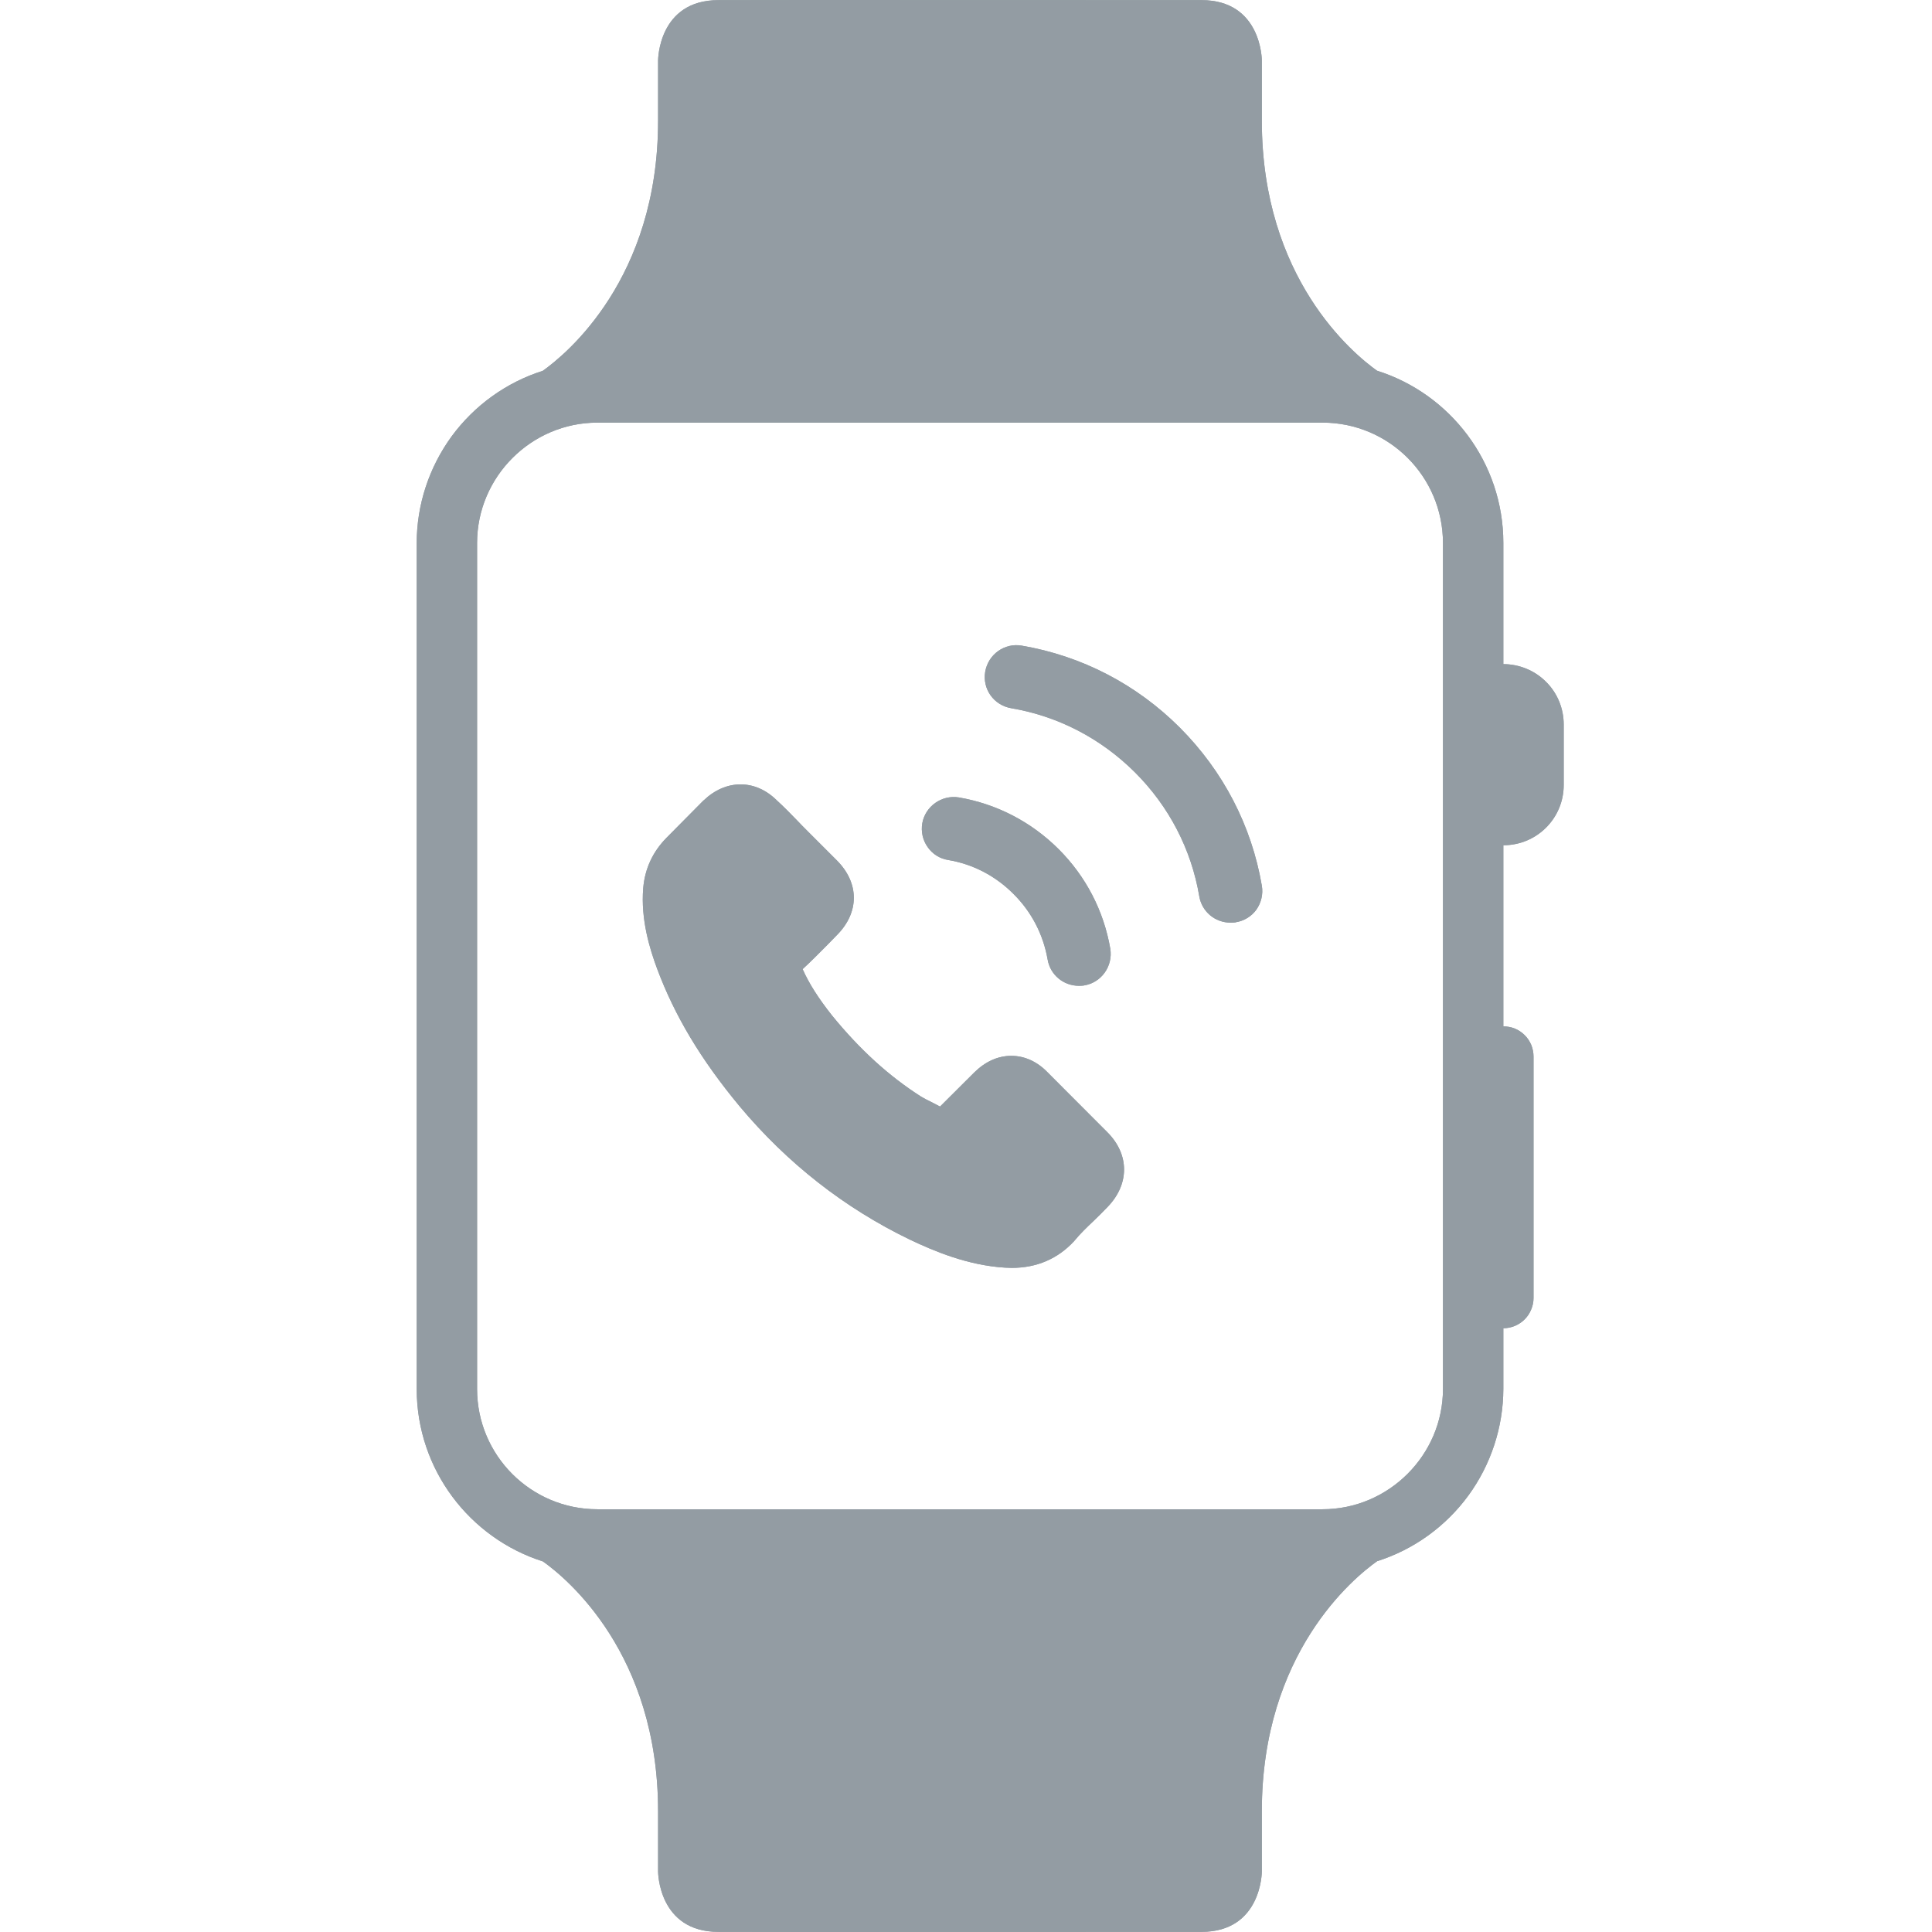 <svg width="16" height="16" viewBox="0 0 16 16" fill="none" xmlns="http://www.w3.org/2000/svg">
<g clip-path="url(#clip0_4357_554623)">
<path fill-rule="evenodd" clip-rule="evenodd" d="M12.45 8.5V7C12.727 7 12.95 6.777 12.95 6.501V6C12.95 5.934 12.937 5.869 12.912 5.808C12.887 5.748 12.85 5.692 12.803 5.646C12.757 5.6 12.702 5.563 12.641 5.538C12.58 5.513 12.515 5.5 12.45 5.5V4.497C12.45 3.829 12.01 3.261 11.404 3.07C11.207 2.93 10.45 2.306 10.45 1.001V0.501C10.45 0.501 10.45 0.001 9.95 0.001C9.95 0.001 5.97 -0.001 5.95 0.001C5.45 0.001 5.45 0.501 5.45 0.501V1.001C5.45 2.31 4.688 2.934 4.495 3.071C4.192 3.167 3.928 3.358 3.74 3.614C3.553 3.871 3.451 4.18 3.451 4.498V11.503C3.451 12.171 3.891 12.739 4.496 12.931C4.693 13.07 5.45 13.694 5.45 14.999V15.499C5.45 15.499 5.45 15.999 5.95 15.999C5.97 16.001 9.95 15.999 9.95 15.999C10.45 15.999 10.45 15.499 10.45 15.499V14.999C10.45 13.69 11.211 13.066 11.405 12.929C11.708 12.833 11.972 12.642 12.16 12.386C12.347 12.13 12.449 11.82 12.45 11.503V11C12.482 11 12.515 10.993 12.545 10.981C12.575 10.968 12.603 10.95 12.626 10.927C12.649 10.904 12.668 10.876 12.68 10.846C12.693 10.816 12.7 10.783 12.7 10.751V8.749C12.7 8.716 12.693 8.684 12.681 8.653C12.668 8.623 12.65 8.595 12.626 8.572C12.603 8.549 12.576 8.531 12.545 8.518C12.515 8.506 12.482 8.5 12.45 8.5ZM4.947 3.5H10.953C11.503 3.5 11.95 3.947 11.95 4.497V11.503C11.95 12.05 11.5 12.499 10.953 12.499H4.947C4.397 12.499 3.951 12.053 3.951 11.503V4.497C3.951 3.949 4.4 3.5 4.947 3.5Z" fill="#939CA3"/>
<path fill-rule="evenodd" clip-rule="evenodd" d="M12.45 8.5V7C12.727 7 12.95 6.777 12.95 6.501V6C12.95 5.934 12.937 5.869 12.912 5.808C12.887 5.748 12.85 5.692 12.803 5.646C12.757 5.6 12.702 5.563 12.641 5.538C12.58 5.513 12.515 5.5 12.45 5.5V4.497C12.45 3.829 12.01 3.261 11.404 3.07C11.207 2.93 10.45 2.306 10.45 1.001V0.501C10.45 0.501 10.45 0.001 9.95 0.001C9.95 0.001 5.97 -0.001 5.95 0.001C5.45 0.001 5.45 0.501 5.45 0.501V1.001C5.45 2.31 4.688 2.934 4.495 3.071C4.192 3.167 3.928 3.358 3.74 3.614C3.553 3.871 3.451 4.18 3.451 4.498V11.503C3.451 12.171 3.891 12.739 4.496 12.931C4.693 13.07 5.45 13.694 5.45 14.999V15.499C5.45 15.499 5.45 15.999 5.95 15.999C5.97 16.001 9.95 15.999 9.95 15.999C10.45 15.999 10.45 15.499 10.45 15.499V14.999C10.45 13.69 11.211 13.066 11.405 12.929C11.708 12.833 11.972 12.642 12.16 12.386C12.347 12.13 12.449 11.82 12.45 11.503V11C12.482 11 12.515 10.993 12.545 10.981C12.575 10.968 12.603 10.95 12.626 10.927C12.649 10.904 12.668 10.876 12.68 10.846C12.693 10.816 12.7 10.783 12.7 10.751V8.749C12.7 8.716 12.693 8.684 12.681 8.653C12.668 8.623 12.65 8.595 12.626 8.572C12.603 8.549 12.576 8.531 12.545 8.518C12.515 8.506 12.482 8.5 12.45 8.5ZM4.947 3.5H10.953C11.503 3.5 11.95 3.947 11.95 4.497V11.503C11.95 12.05 11.5 12.499 10.953 12.499H4.947C4.397 12.499 3.951 12.053 3.951 11.503V4.497C3.951 3.949 4.4 3.5 4.947 3.5Z" fill="#939CA3"/>
<path d="M8.678 8.883C8.591 8.792 8.486 8.744 8.375 8.744C8.264 8.744 8.159 8.792 8.068 8.882L7.785 9.164C7.762 9.152 7.738 9.14 7.716 9.128C7.683 9.112 7.653 9.097 7.627 9.081C7.362 8.912 7.12 8.692 6.889 8.408C6.777 8.266 6.701 8.147 6.647 8.026C6.72 7.959 6.788 7.889 6.855 7.822C6.88 7.796 6.905 7.771 6.93 7.745C7.118 7.557 7.118 7.313 6.93 7.125L6.685 6.88C6.657 6.852 6.629 6.824 6.602 6.795C6.548 6.739 6.492 6.682 6.433 6.628C6.346 6.542 6.242 6.496 6.133 6.496C6.024 6.496 5.918 6.542 5.828 6.628L5.826 6.629L5.521 6.937C5.407 7.052 5.341 7.192 5.327 7.354C5.305 7.616 5.382 7.86 5.441 8.02C5.587 8.412 5.804 8.775 6.127 9.164C6.52 9.633 6.993 10.004 7.533 10.265C7.739 10.363 8.015 10.479 8.322 10.498C8.341 10.499 8.361 10.5 8.379 10.5C8.586 10.5 8.76 10.425 8.896 10.278C8.896 10.278 8.899 10.275 8.9 10.273C8.946 10.217 9 10.165 9.057 10.111C9.095 10.074 9.135 10.035 9.173 9.995C9.262 9.903 9.309 9.795 9.309 9.685C9.309 9.575 9.261 9.467 9.171 9.377L8.678 8.883Z" fill="#939CA3"/>
<path d="M8.678 8.883C8.591 8.792 8.486 8.744 8.375 8.744C8.264 8.744 8.159 8.792 8.068 8.882L7.785 9.164C7.762 9.152 7.738 9.14 7.716 9.128C7.683 9.112 7.653 9.097 7.627 9.081C7.362 8.912 7.12 8.692 6.889 8.408C6.777 8.266 6.701 8.147 6.647 8.026C6.72 7.959 6.788 7.889 6.855 7.822C6.88 7.796 6.905 7.771 6.93 7.745C7.118 7.557 7.118 7.313 6.93 7.125L6.685 6.88C6.657 6.852 6.629 6.824 6.602 6.795C6.548 6.739 6.492 6.682 6.433 6.628C6.346 6.542 6.242 6.496 6.133 6.496C6.024 6.496 5.918 6.542 5.828 6.628L5.826 6.629L5.521 6.937C5.407 7.052 5.341 7.192 5.327 7.354C5.305 7.616 5.382 7.86 5.441 8.02C5.587 8.412 5.804 8.775 6.127 9.164C6.52 9.633 6.993 10.004 7.533 10.265C7.739 10.363 8.015 10.479 8.322 10.498C8.341 10.499 8.361 10.5 8.379 10.5C8.586 10.5 8.76 10.425 8.896 10.278C8.896 10.278 8.899 10.275 8.9 10.273C8.946 10.217 9 10.165 9.057 10.111C9.095 10.074 9.135 10.035 9.173 9.995C9.262 9.903 9.309 9.795 9.309 9.685C9.309 9.575 9.261 9.467 9.171 9.377L8.678 8.883Z" fill="#939CA3"/>
<path d="M7.852 7.122C8.057 7.156 8.245 7.254 8.394 7.404C8.543 7.552 8.64 7.74 8.676 7.946C8.697 8.072 8.806 8.164 8.935 8.164C8.95 8.164 8.963 8.163 8.973 8.162L8.978 8.161C9.121 8.138 9.218 8.002 9.195 7.857C9.141 7.544 8.994 7.259 8.767 7.032C8.54 6.806 8.255 6.658 7.941 6.604C7.799 6.581 7.663 6.677 7.638 6.818C7.626 6.887 7.642 6.959 7.683 7.016C7.723 7.073 7.783 7.111 7.852 7.122Z" fill="#939CA3"/>
<path d="M7.852 7.122C8.057 7.156 8.245 7.254 8.394 7.404C8.543 7.552 8.64 7.74 8.676 7.946C8.697 8.072 8.806 8.164 8.935 8.164C8.95 8.164 8.963 8.163 8.973 8.162L8.978 8.161C9.121 8.138 9.218 8.002 9.195 7.857C9.141 7.544 8.994 7.259 8.767 7.032C8.54 6.806 8.255 6.658 7.941 6.604C7.799 6.581 7.663 6.677 7.638 6.818C7.626 6.887 7.642 6.959 7.683 7.016C7.723 7.073 7.783 7.111 7.852 7.122Z" fill="#939CA3"/>
<path d="M9.771 6.026C9.412 5.667 8.959 5.432 8.462 5.347C8.321 5.322 8.184 5.418 8.159 5.563C8.135 5.707 8.23 5.84 8.374 5.865C8.763 5.931 9.117 6.115 9.4 6.397C9.682 6.679 9.866 7.034 9.932 7.423C9.953 7.549 10.062 7.641 10.191 7.641C10.207 7.641 10.219 7.64 10.23 7.639L10.233 7.638C10.302 7.627 10.364 7.59 10.405 7.533C10.445 7.476 10.462 7.404 10.45 7.335C10.365 6.838 10.13 6.386 9.771 6.026Z" fill="#939CA3"/>
<path d="M9.771 6.026C9.412 5.667 8.959 5.432 8.462 5.347C8.321 5.322 8.184 5.418 8.159 5.563C8.135 5.707 8.23 5.84 8.374 5.865C8.763 5.931 9.117 6.115 9.4 6.397C9.682 6.679 9.866 7.034 9.932 7.423C9.953 7.549 10.062 7.641 10.191 7.641C10.207 7.641 10.219 7.64 10.23 7.639L10.233 7.638C10.302 7.627 10.364 7.59 10.405 7.533C10.445 7.476 10.462 7.404 10.45 7.335C10.365 6.838 10.13 6.386 9.771 6.026Z" fill="#939CA3"/>
</g>
<defs>
<clipPath id="clip0_4357_554623">
<rect width="16" height="16" fill="white"/>
</clipPath>
</defs>
</svg>
